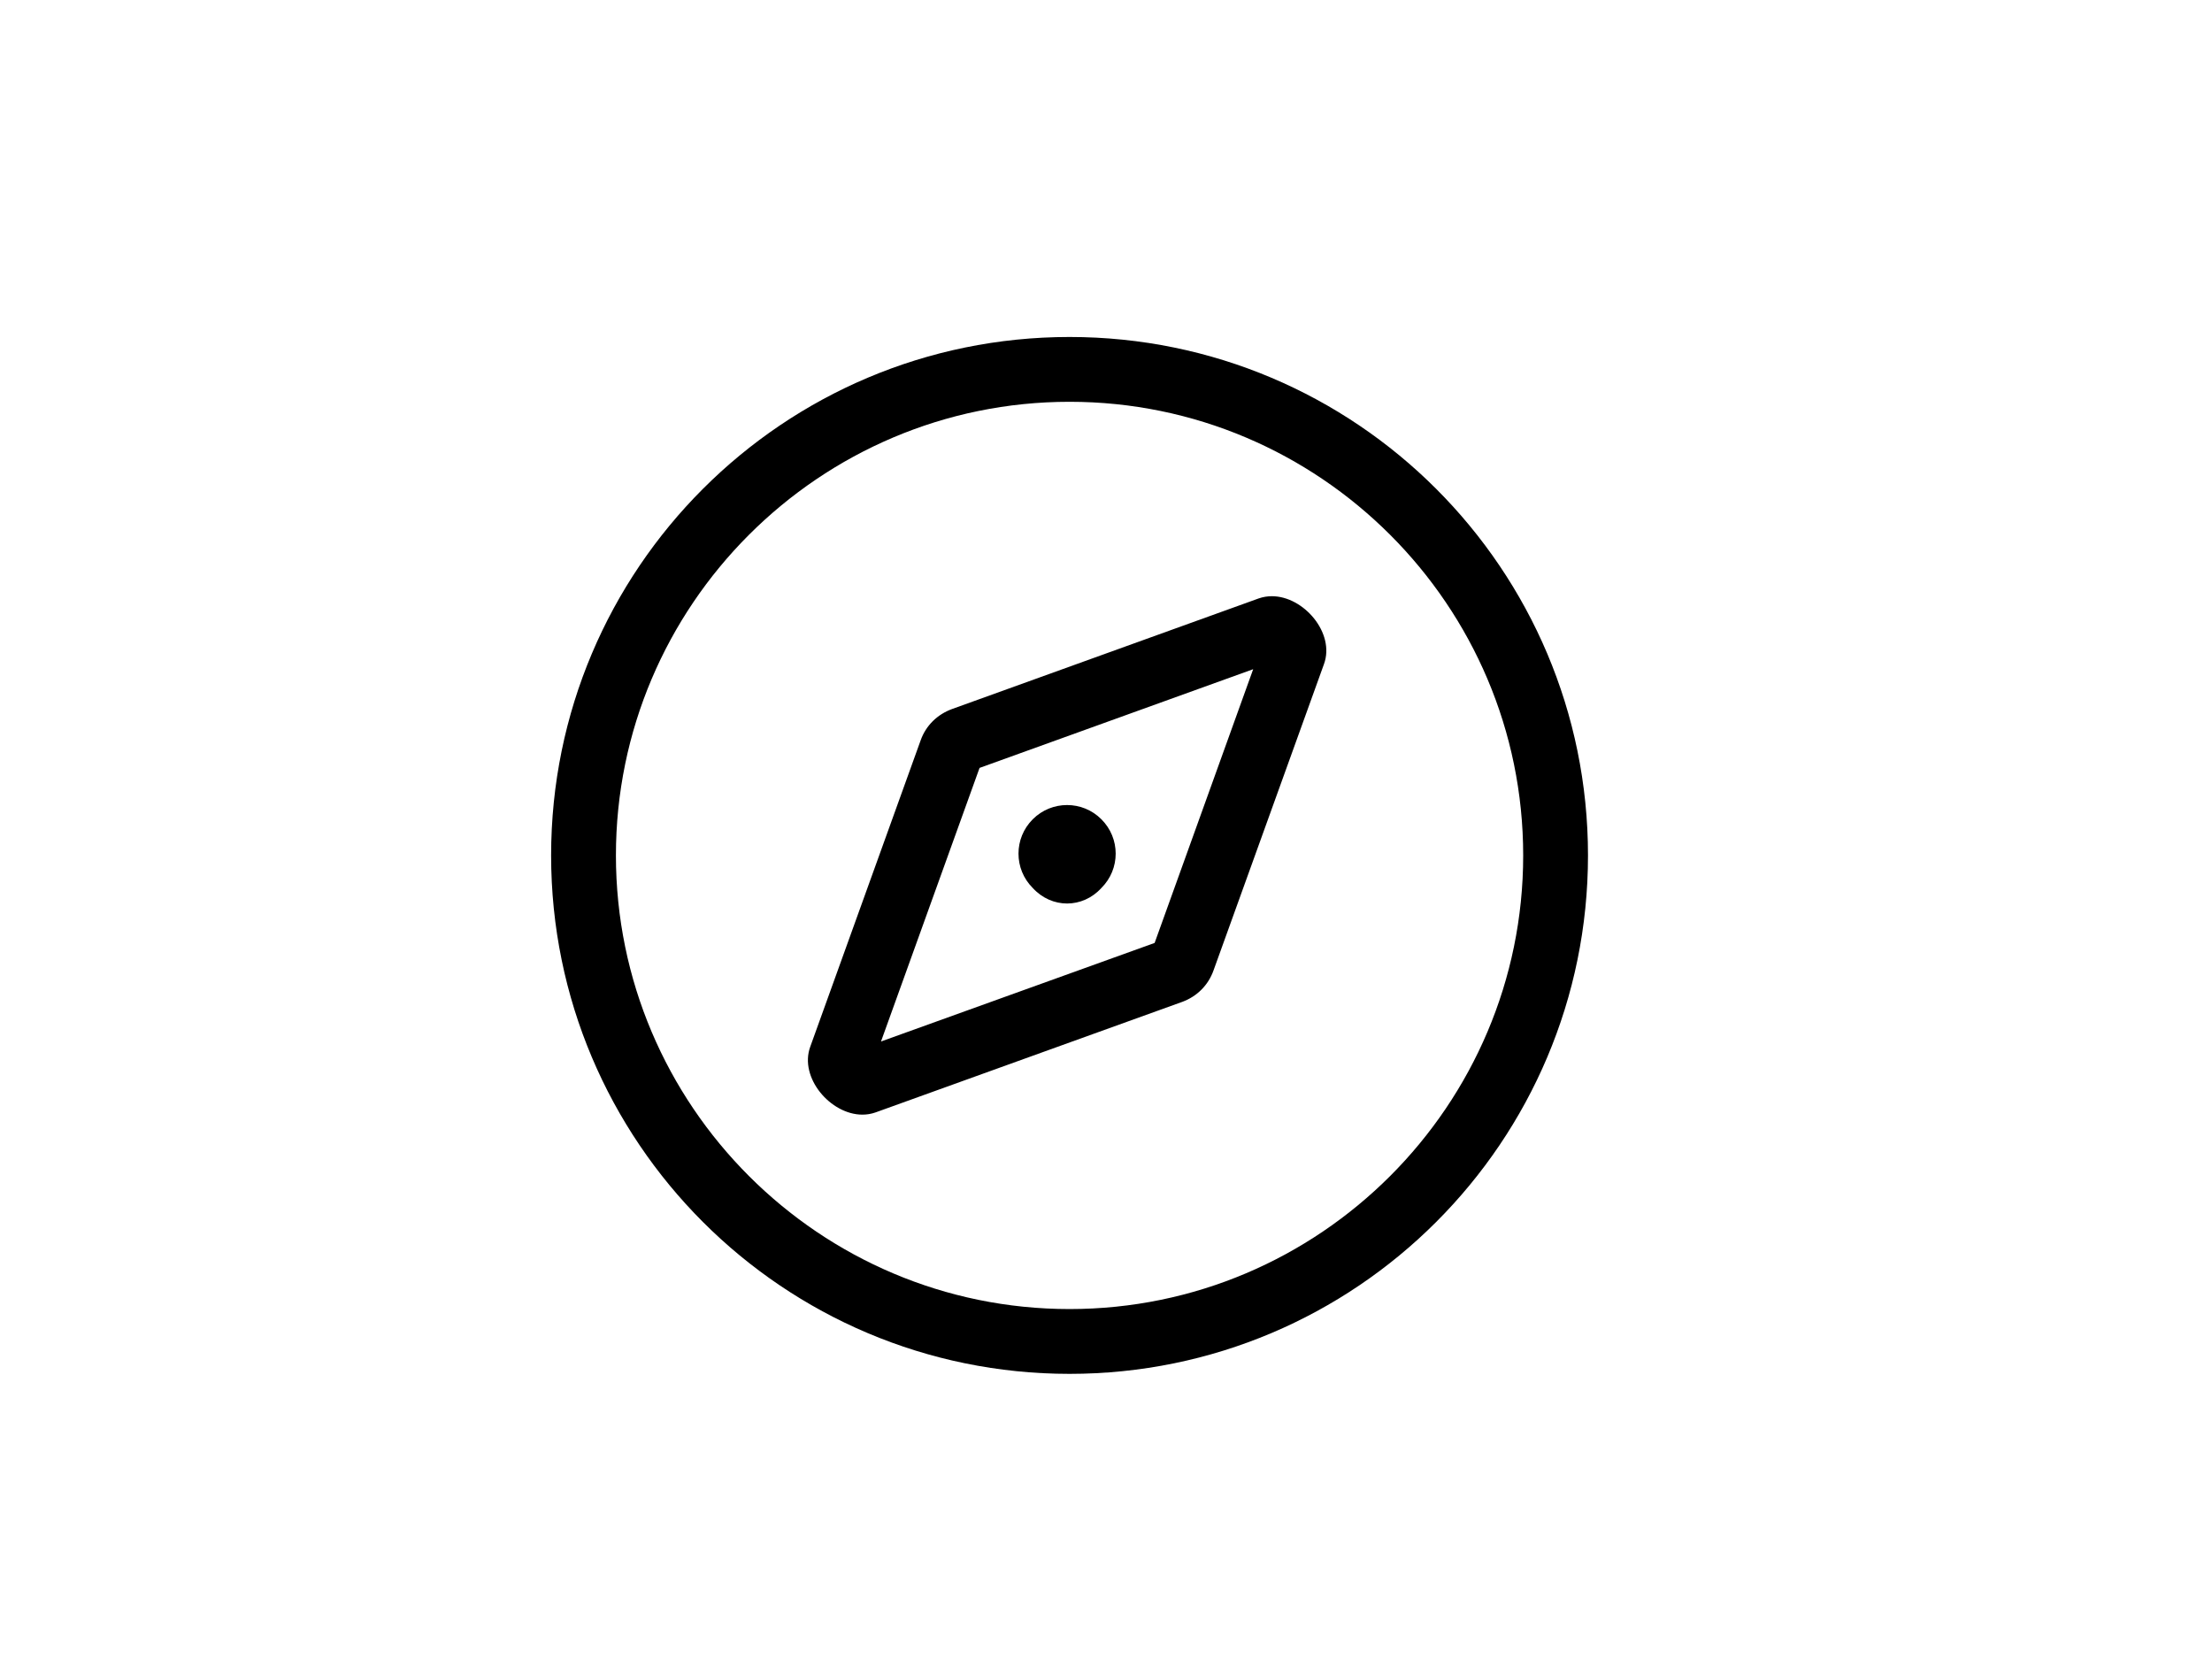 <?xml version="1.0" encoding="UTF-8"?>
<svg width="80px" height="60px" viewBox="0 -6 22 32" version="1.1" xmlns="http://www.w3.org/2000/svg" xmlns:xlink="http://www.w3.org/1999/xlink">
    <title>compass</title>
    <g id="Invision" stroke="none" stroke-width="1" fill="none" fill-rule="evenodd">
        <g id="compass" transform="translate(0.297, 0.5)" fill="currentColor" fill-rule="nonzero">
            <path d="M10.613,10.629 C10.982,10.263 10.982,9.668 10.613,9.302 C10.25,8.937 9.655,8.937 9.291,9.302 C8.923,9.668 8.923,10.263 9.291,10.629 C9.656,11.027 10.25,11.027 10.613,10.629 Z M13.902,5 C13.819,5 13.731,5.014 13.648,5.043 L7.734,7.176 C7.448,7.281 7.23,7.495 7.129,7.777 L4.998,13.691 C4.781,14.289 5.391,15 6.004,15 C6.092,15 6.175,14.986 6.258,14.957 L12.176,12.824 C12.458,12.719 12.675,12.505 12.777,12.218 L14.908,6.308 C15.125,5.711 14.516,5 13.902,5 Z M11.641,11.688 L6.363,13.589 L8.264,8.312 L13.542,6.408 L11.641,11.688 Z M10,0 C4.477,0 0,4.477 0,10 C0,15.523 4.477,20 10,20 C15.523,20 20,15.523 20,10 C20,4.477 15.523,0 10,0 Z M10,18.75 C5.176,18.75 1.25,14.824 1.25,10 C1.25,5.176 5.176,1.25 10,1.25 C14.824,1.25 18.75,5.176 18.75,10 C18.75,14.824 14.824,18.75 10,18.75 Z" id="Shape"></path>
        </g>
    </g>
</svg>